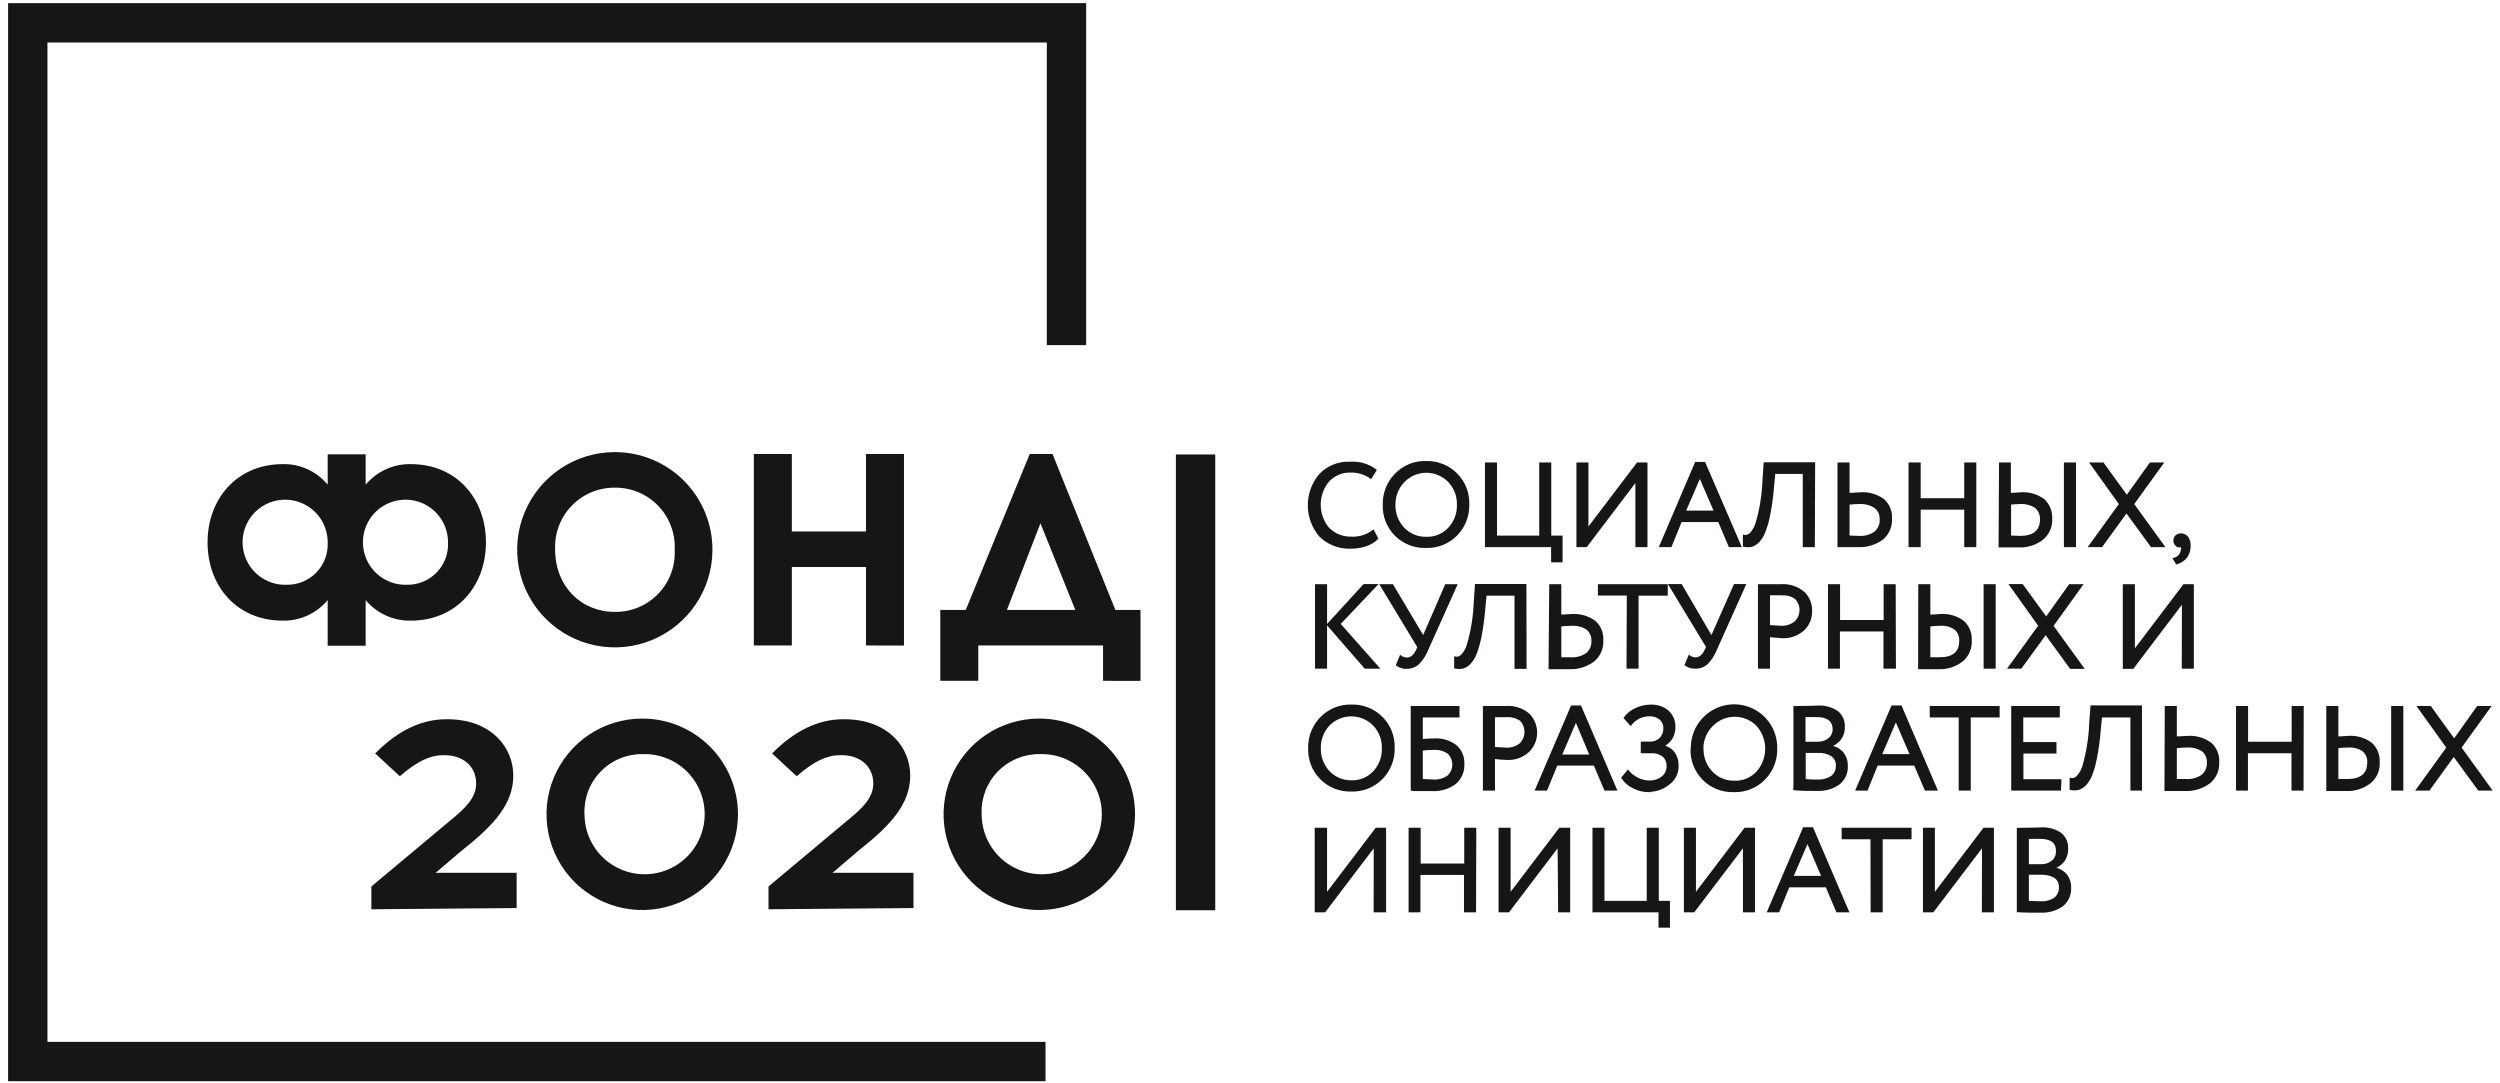 <svg width="270" height="117" viewBox="0 0 270 117" fill="none" xmlns="http://www.w3.org/2000/svg">
<path fill-rule="evenodd" clip-rule="evenodd" d="M112.368 56.517L116.134 65.872H108.749L112.368 56.517ZM123.175 73.536V65.872H120.459L113.672 49.033H111.211L104.301 65.872H101.552V73.528H105.655V69.712H119.129V73.528L123.175 73.536ZM97.63 69.72V49.033H93.527V57.395H85.518V49.033H81.415V69.712H85.518V61.235H93.527V69.712L97.63 69.72ZM66.399 52.668C67.271 52.657 68.137 52.825 68.942 53.161C69.748 53.497 70.475 53.995 71.081 54.623C71.687 55.251 72.158 55.996 72.465 56.813C72.771 57.63 72.908 58.501 72.865 59.373C72.91 60.245 72.775 61.118 72.47 61.936C72.164 62.754 71.693 63.501 71.087 64.131C70.481 64.76 69.752 65.258 68.946 65.594C68.139 65.93 67.272 66.097 66.399 66.085C62.796 66.085 59.957 63.361 59.957 59.373C59.915 58.503 60.05 57.634 60.355 56.819C60.661 56.004 61.129 55.259 61.733 54.632C62.336 54.004 63.061 53.506 63.863 53.168C64.665 52.831 65.528 52.661 66.399 52.668ZM66.399 48.828C64.313 48.828 62.275 49.447 60.541 50.605C58.807 51.764 57.455 53.411 56.657 55.337C55.859 57.264 55.65 59.384 56.057 61.43C56.464 63.475 57.468 65.354 58.943 66.829C60.417 68.303 62.296 69.308 64.342 69.714C66.387 70.121 68.507 69.912 70.434 69.114C72.361 68.316 74.007 66.965 75.166 65.231C76.325 63.497 76.943 61.458 76.943 59.373C76.945 57.987 76.674 56.615 76.145 55.335C75.616 54.054 74.839 52.891 73.86 51.912C72.88 50.932 71.717 50.156 70.436 49.626C69.156 49.097 67.784 48.826 66.399 48.828ZM43.923 63.155C43.008 63.182 42.107 62.934 41.334 62.444C40.56 61.955 39.951 61.246 39.584 60.408C39.216 59.57 39.107 58.641 39.271 57.741C39.434 56.84 39.863 56.01 40.502 55.354C41.14 54.699 41.96 54.249 42.856 54.063C43.752 53.877 44.683 53.962 45.53 54.308C46.377 54.654 47.102 55.246 47.611 56.006C48.12 56.767 48.39 57.662 48.387 58.577C48.415 59.176 48.32 59.774 48.107 60.335C47.895 60.896 47.569 61.407 47.15 61.836C46.731 62.265 46.229 62.604 45.674 62.831C45.119 63.058 44.523 63.169 43.923 63.155ZM30.925 63.155C30.011 63.182 29.109 62.934 28.336 62.444C27.563 61.955 26.953 61.246 26.586 60.408C26.218 59.57 26.109 58.641 26.273 57.741C26.436 56.84 26.865 56.01 27.504 55.354C28.142 54.699 28.962 54.249 29.858 54.063C30.754 53.877 31.685 53.962 32.532 54.308C33.379 54.654 34.104 55.246 34.613 56.006C35.122 56.767 35.392 57.662 35.389 58.577C35.418 59.174 35.325 59.771 35.114 60.33C34.903 60.89 34.579 61.4 34.163 61.829C33.747 62.259 33.247 62.598 32.694 62.826C32.141 63.054 31.548 63.166 30.95 63.155H30.925ZM44.366 50.125C43.439 50.108 42.52 50.298 41.677 50.683C40.833 51.068 40.087 51.637 39.492 52.348V49.066H35.389V52.348C34.801 51.635 34.06 51.065 33.22 50.68C32.38 50.294 31.463 50.105 30.54 50.125C25.616 50.125 22.416 53.85 22.416 58.577C22.416 63.303 25.575 67.029 30.54 67.029C31.462 67.046 32.377 66.856 33.216 66.472C34.056 66.089 34.798 65.522 35.389 64.813V69.737H39.492V64.813C40.087 65.523 40.834 66.091 41.677 66.475C42.521 66.858 43.44 67.047 44.366 67.029C49.29 67.029 52.482 63.303 52.482 58.577C52.482 53.85 49.322 50.125 44.366 50.125Z" fill="#151616"/>
<path fill-rule="evenodd" clip-rule="evenodd" d="M112.253 81.445C113.546 81.394 114.825 81.731 115.925 82.412C117.025 83.094 117.896 84.088 118.427 85.269C118.958 86.449 119.124 87.76 118.903 89.036C118.683 90.311 118.087 91.491 117.191 92.425C116.295 93.358 115.14 94.003 113.875 94.276C112.61 94.548 111.293 94.437 110.091 93.955C108.89 93.473 107.861 92.644 107.135 91.573C106.409 90.501 106.019 89.238 106.017 87.944C105.975 87.102 106.106 86.26 106.402 85.47C106.697 84.68 107.15 83.959 107.734 83.35C108.318 82.742 109.02 82.259 109.797 81.931C110.574 81.604 111.41 81.438 112.253 81.445ZM112.253 77.605C110.208 77.603 108.208 78.208 106.507 79.343C104.805 80.478 103.479 82.092 102.695 83.981C101.911 85.871 101.705 87.95 102.103 89.956C102.501 91.962 103.485 93.805 104.931 95.252C106.376 96.699 108.219 97.684 110.225 98.084C112.23 98.483 114.31 98.279 116.2 97.497C118.089 96.715 119.705 95.389 120.841 93.689C121.977 91.988 122.584 89.989 122.584 87.944C122.585 86.586 122.319 85.242 121.8 83.988C121.281 82.733 120.52 81.594 119.561 80.633C118.602 79.673 117.462 78.911 116.208 78.392C114.954 77.872 113.61 77.605 112.253 77.605ZM98.656 98.07V94.262H89.917L92.805 91.8C96.293 89.052 98.303 86.77 98.303 83.759C98.303 80.747 95.973 77.736 91.304 77.678H91.066C88.407 77.678 85.838 78.885 83.385 81.371L86.044 83.833C87.931 82.192 89.326 81.56 90.737 81.56H90.918C92.805 81.56 94.315 82.684 94.315 84.629C94.315 86.196 93.076 87.345 91.509 88.617L82.999 95.739V98.201L98.656 98.07ZM69.361 81.445C70.654 81.394 71.933 81.731 73.033 82.412C74.133 83.094 75.005 84.088 75.535 85.269C76.066 86.449 76.232 87.76 76.012 89.036C75.791 90.311 75.195 91.491 74.299 92.425C73.403 93.358 72.248 94.003 70.983 94.276C69.719 94.548 68.401 94.437 67.2 93.955C65.999 93.473 64.969 92.644 64.243 91.573C63.517 90.501 63.127 89.238 63.125 87.944C63.084 87.102 63.215 86.26 63.51 85.47C63.805 84.68 64.259 83.959 64.843 83.35C65.427 82.742 66.128 82.259 66.905 81.931C67.682 81.604 68.518 81.438 69.361 81.445ZM69.361 77.605C67.316 77.605 65.317 78.211 63.617 79.347C61.917 80.483 60.592 82.098 59.809 83.987C59.026 85.876 58.822 87.955 59.221 89.961C59.62 91.966 60.604 93.809 62.05 95.255C63.496 96.701 65.339 97.686 67.344 98.084C69.35 98.483 71.429 98.279 73.318 97.496C75.207 96.713 76.822 95.388 77.958 93.688C79.094 91.988 79.701 89.989 79.701 87.944C79.702 86.586 79.435 85.241 78.916 83.986C78.397 82.731 77.635 81.591 76.675 80.63C75.714 79.67 74.574 78.909 73.319 78.389C72.064 77.87 70.719 77.603 69.361 77.605ZM55.797 98.07V94.262H47.05L49.946 91.8C53.434 89.052 55.436 86.77 55.436 83.759C55.436 80.747 53.106 77.736 48.437 77.678H48.199C45.54 77.678 42.971 78.885 40.518 81.371L43.185 83.833C45.072 82.192 46.467 81.56 47.879 81.56H48.026C49.922 81.56 51.423 82.684 51.423 84.629C51.423 86.196 50.184 87.345 48.625 88.617L40.108 95.739V98.201L55.797 98.07Z" fill="#151616"/>
<path d="M115.181 37.274V2.465H3V114.646H112.916" stroke="#151616" stroke-width="4.25"/>
<path fill-rule="evenodd" clip-rule="evenodd" d="M148.3 57.337L148.735 58.158C148.391 58.491 147.975 58.74 147.52 58.888C146.992 59.067 146.437 59.156 145.879 59.151C145.276 59.173 144.675 59.075 144.111 58.861C143.547 58.646 143.032 58.321 142.597 57.903C141.802 56.988 141.36 55.818 141.351 54.605C141.342 53.393 141.766 52.217 142.548 51.289C142.966 50.844 143.476 50.496 144.043 50.269C144.61 50.043 145.22 49.943 145.83 49.977C146.804 49.909 147.77 50.191 148.554 50.773L148.054 51.593C147.414 51.135 146.641 50.902 145.854 50.928C145.409 50.916 144.966 50.998 144.554 51.169C144.143 51.34 143.772 51.597 143.467 51.921C142.859 52.644 142.527 53.558 142.527 54.502C142.527 55.446 142.859 56.36 143.467 57.083C143.798 57.412 144.193 57.669 144.628 57.838C145.063 58.008 145.528 58.086 145.994 58.067C146.824 58.103 147.641 57.844 148.3 57.337Z" fill="#151616"/>
<path d="M148.3 57.337L148.735 58.158C148.391 58.491 147.975 58.74 147.52 58.888C146.992 59.067 146.437 59.156 145.879 59.151C145.276 59.173 144.675 59.075 144.111 58.861C143.547 58.646 143.032 58.321 142.597 57.903C141.802 56.988 141.36 55.818 141.351 54.605C141.342 53.393 141.766 52.217 142.548 51.289C142.966 50.844 143.476 50.496 144.043 50.269C144.61 50.043 145.22 49.943 145.83 49.977C146.804 49.909 147.77 50.191 148.554 50.773L148.054 51.593C147.414 51.135 146.641 50.902 145.854 50.928C145.409 50.916 144.966 50.998 144.554 51.169C144.143 51.34 143.772 51.597 143.467 51.921C142.859 52.644 142.527 53.558 142.527 54.502C142.527 55.446 142.859 56.36 143.467 57.083C143.798 57.412 144.193 57.669 144.628 57.838C145.063 58.008 145.528 58.086 145.994 58.067C146.824 58.103 147.641 57.844 148.3 57.337Z" stroke="#151616" stroke-width="0.22"/>
<path fill-rule="evenodd" clip-rule="evenodd" d="M185.225 55.252L183.584 51.445L181.943 55.252H185.225ZM180.442 58.978H179.317L183.149 50.001H184.077L187.95 58.978H186.793L185.644 56.27H181.541L180.442 58.978ZM176.732 51.839L171.317 58.978H170.365V50.058H171.44V57.189L176.856 50.058H177.816V58.978H176.732V51.839ZM167.624 58.978H160.485V50.058H161.568V57.952H166.344V50.058H167.427V57.952H168.65V60.619H167.632L167.624 58.978ZM150.597 54.514C150.577 55.459 150.927 56.376 151.574 57.066C151.89 57.398 152.273 57.66 152.697 57.836C153.121 58.011 153.577 58.095 154.035 58.083C154.495 58.102 154.953 58.02 155.378 57.844C155.803 57.669 156.185 57.403 156.497 57.066C157.142 56.376 157.487 55.458 157.457 54.514C157.471 54.044 157.391 53.577 157.221 53.139C157.052 52.701 156.798 52.301 156.472 51.962C156.156 51.641 155.778 51.386 155.362 51.211C154.946 51.037 154.499 50.947 154.048 50.947C153.596 50.947 153.15 51.037 152.733 51.211C152.317 51.386 151.94 51.641 151.623 51.962C151.291 52.298 151.029 52.696 150.853 53.135C150.677 53.573 150.59 54.042 150.597 54.514ZM149.448 54.514C149.431 53.908 149.537 53.305 149.758 52.742C149.979 52.178 150.312 51.664 150.737 51.232C151.159 50.791 151.67 50.445 152.236 50.216C152.801 49.987 153.409 49.88 154.019 49.902C154.625 49.884 155.228 49.99 155.791 50.215C156.354 50.439 156.865 50.777 157.292 51.207C157.719 51.637 158.053 52.15 158.274 52.715C158.494 53.28 158.596 53.884 158.573 54.489C158.589 55.095 158.482 55.699 158.259 56.262C158.036 56.826 157.702 57.34 157.277 57.772C156.848 58.202 156.336 58.54 155.771 58.763C155.206 58.986 154.601 59.09 153.994 59.068C153.388 59.089 152.784 58.984 152.22 58.761C151.657 58.537 151.145 58.199 150.718 57.769C150.291 57.338 149.958 56.823 149.74 56.258C149.521 55.692 149.422 55.087 149.448 54.481V54.514Z" fill="#151616"/>
<path d="M185.225 55.252L183.584 51.445L181.943 55.252H185.225ZM180.442 58.978H179.317L183.149 50.001H184.077L187.95 58.978H186.793L185.644 56.27H181.541L180.442 58.978ZM176.732 51.839L171.317 58.978H170.365V50.058H171.44V57.189L176.856 50.058H177.816V58.978H176.732V51.839ZM167.624 58.978H160.485V50.058H161.568V57.952H166.344V50.058H167.427V57.952H168.65V60.619H167.632L167.624 58.978ZM150.597 54.514C150.577 55.459 150.927 56.376 151.574 57.066C151.89 57.398 152.273 57.66 152.697 57.836C153.121 58.011 153.577 58.095 154.035 58.083C154.495 58.102 154.953 58.02 155.378 57.844C155.803 57.669 156.185 57.403 156.497 57.066C157.142 56.376 157.487 55.458 157.457 54.514C157.471 54.044 157.391 53.577 157.221 53.139C157.052 52.701 156.798 52.301 156.472 51.962C156.156 51.641 155.778 51.386 155.362 51.211C154.946 51.037 154.499 50.947 154.048 50.947C153.596 50.947 153.15 51.037 152.733 51.211C152.317 51.386 151.94 51.641 151.623 51.962C151.291 52.298 151.029 52.696 150.853 53.135C150.677 53.573 150.59 54.042 150.597 54.514ZM149.448 54.514C149.431 53.908 149.537 53.305 149.758 52.742C149.979 52.178 150.312 51.664 150.737 51.232C151.159 50.791 151.67 50.445 152.236 50.216C152.801 49.987 153.409 49.88 154.019 49.902C154.625 49.884 155.228 49.99 155.791 50.215C156.354 50.439 156.865 50.777 157.292 51.207C157.719 51.637 158.053 52.15 158.274 52.715C158.494 53.28 158.596 53.884 158.573 54.489C158.589 55.095 158.482 55.699 158.259 56.262C158.036 56.826 157.702 57.34 157.277 57.772C156.848 58.202 156.336 58.54 155.771 58.763C155.206 58.986 154.601 59.09 153.994 59.068C153.388 59.089 152.784 58.984 152.22 58.761C151.657 58.537 151.145 58.199 150.718 57.769C150.291 57.338 149.958 56.823 149.74 56.258C149.521 55.692 149.422 55.087 149.448 54.481V54.514Z" stroke="#151616" stroke-width="0.22"/>
<path fill-rule="evenodd" clip-rule="evenodd" d="M232.244 50.059H233.524L230.365 54.441L233.647 58.978H232.367L229.659 55.27L226.968 58.978H225.688L228.97 54.441L225.836 50.059H227.116L229.7 53.62L232.244 50.059ZM216.005 50.059H217.064V53.341C217.663 53.341 218.056 53.276 218.245 53.276C219.125 53.213 219.998 53.466 220.707 53.989C220.986 54.246 221.205 54.562 221.347 54.914C221.489 55.266 221.551 55.645 221.527 56.024C221.549 56.433 221.476 56.842 221.314 57.217C221.152 57.593 220.905 57.926 220.592 58.191C219.848 58.768 218.923 59.059 217.983 59.011C217.556 59.011 217.162 59.011 216.867 59.011H215.956L216.005 50.059ZM218.196 54.326C217.826 54.331 217.456 54.355 217.088 54.4V57.945L218.155 57.986C219.673 57.986 220.428 57.346 220.428 56.082C220.438 55.834 220.391 55.587 220.292 55.359C220.192 55.132 220.042 54.93 219.853 54.769C219.363 54.447 218.782 54.292 218.196 54.326ZM224.096 58.978H223.013V50.059H224.096V58.978ZM213.33 58.978H212.247V54.933H207.323V58.978H206.232V50.059H207.323V53.916H212.247V50.059H213.33V58.978ZM198.559 50.059H199.643V53.341C200.242 53.341 200.652 53.276 200.898 53.276C201.793 53.212 202.681 53.465 203.409 53.989C203.69 54.245 203.91 54.561 204.052 54.913C204.194 55.266 204.255 55.645 204.23 56.024C204.251 56.434 204.176 56.843 204.013 57.218C203.849 57.594 203.6 57.927 203.286 58.191C202.525 58.748 201.594 59.027 200.652 58.978C200.217 58.978 199.831 58.978 199.52 58.978H198.559V50.059ZM200.816 54.326C200.424 54.33 200.032 54.354 199.643 54.4V57.945L200.783 57.986C201.399 58.025 202.009 57.855 202.515 57.501C202.717 57.327 202.877 57.108 202.981 56.862C203.085 56.616 203.13 56.349 203.114 56.082C203.126 55.831 203.079 55.581 202.974 55.352C202.87 55.124 202.712 54.924 202.515 54.769C202.013 54.45 201.426 54.295 200.832 54.326H200.816ZM195.893 58.978H194.809V51.076H191.626L191.47 52.758C191.389 53.709 191.258 54.654 191.076 55.59C190.959 56.223 190.783 56.843 190.551 57.444C190.403 57.832 190.183 58.188 189.902 58.494C189.696 58.704 189.443 58.862 189.164 58.954C188.892 59 188.615 59 188.343 58.954V57.871C188.499 57.899 188.659 57.879 188.803 57.813C188.977 57.725 189.126 57.596 189.238 57.436C189.455 57.147 189.619 56.822 189.722 56.476C190.159 54.958 190.407 53.393 190.46 51.815L190.583 50.034H195.925L195.893 58.978Z" fill="#151616"/>
<path d="M232.244 50.059H233.524L230.365 54.441L233.647 58.978H232.367L229.659 55.27L226.968 58.978H225.688L228.97 54.441L225.836 50.059H227.116L229.7 53.62L232.244 50.059ZM216.005 50.059H217.064V53.341C217.663 53.341 218.056 53.276 218.245 53.276C219.125 53.213 219.998 53.466 220.707 53.989C220.986 54.246 221.205 54.562 221.347 54.914C221.489 55.266 221.551 55.645 221.527 56.024C221.549 56.433 221.476 56.842 221.314 57.217C221.152 57.593 220.905 57.926 220.592 58.191C219.848 58.768 218.923 59.059 217.983 59.011C217.556 59.011 217.162 59.011 216.867 59.011H215.956L216.005 50.059ZM218.196 54.326C217.826 54.331 217.456 54.355 217.088 54.4V57.945L218.155 57.986C219.673 57.986 220.428 57.346 220.428 56.082C220.438 55.834 220.391 55.587 220.292 55.359C220.192 55.132 220.042 54.93 219.853 54.769C219.363 54.447 218.782 54.292 218.196 54.326ZM224.096 58.978H223.013V50.059H224.096V58.978ZM213.33 58.978H212.247V54.933H207.323V58.978H206.232V50.059H207.323V53.916H212.247V50.059H213.33V58.978ZM198.559 50.059H199.643V53.341C200.242 53.341 200.652 53.276 200.898 53.276C201.793 53.212 202.681 53.465 203.409 53.989C203.69 54.245 203.91 54.561 204.052 54.913C204.194 55.266 204.255 55.645 204.23 56.024C204.251 56.434 204.176 56.843 204.013 57.218C203.849 57.594 203.6 57.927 203.286 58.191C202.525 58.748 201.594 59.027 200.652 58.978C200.217 58.978 199.831 58.978 199.52 58.978H198.559V50.059ZM200.816 54.326C200.424 54.33 200.032 54.354 199.643 54.4V57.945L200.783 57.986C201.399 58.025 202.009 57.855 202.515 57.501C202.717 57.327 202.877 57.108 202.981 56.862C203.085 56.616 203.13 56.349 203.114 56.082C203.126 55.831 203.079 55.581 202.974 55.352C202.87 55.124 202.712 54.924 202.515 54.769C202.013 54.45 201.426 54.295 200.832 54.326H200.816ZM195.893 58.978H194.809V51.076H191.626L191.47 52.758C191.389 53.709 191.258 54.654 191.076 55.59C190.959 56.223 190.783 56.843 190.551 57.444C190.403 57.832 190.183 58.188 189.902 58.494C189.696 58.704 189.443 58.862 189.164 58.954C188.892 59 188.615 59 188.343 58.954V57.871C188.499 57.899 188.659 57.879 188.803 57.813C188.977 57.725 189.126 57.596 189.238 57.436C189.455 57.147 189.619 56.822 189.722 56.476C190.159 54.958 190.407 53.393 190.46 51.815L190.583 50.034H195.925L195.893 58.978Z" stroke="#151616" stroke-width="0.22"/>
<path fill-rule="evenodd" clip-rule="evenodd" d="M234.838 58.387C234.834 58.295 234.85 58.205 234.884 58.12C234.918 58.035 234.969 57.958 235.035 57.894C235.183 57.769 235.374 57.704 235.568 57.714C235.697 57.713 235.824 57.742 235.94 57.799C236.055 57.856 236.155 57.939 236.233 58.042C236.407 58.313 236.493 58.631 236.479 58.953C236.486 59.38 236.36 59.799 236.118 60.151C235.855 60.485 235.493 60.727 235.084 60.84L234.797 60.356C234.996 60.308 235.177 60.206 235.322 60.061C235.467 59.916 235.569 59.734 235.617 59.536C235.687 59.328 235.687 59.103 235.617 58.895C235.584 58.937 235.541 58.969 235.493 58.989C235.444 59.009 235.391 59.016 235.338 59.01C235.273 59.008 235.21 58.99 235.153 58.959C235.096 58.928 235.047 58.883 235.01 58.83C234.951 58.773 234.905 58.704 234.875 58.627C234.845 58.551 234.833 58.469 234.838 58.387Z" fill="#151616"/>
<path d="M234.838 58.387C234.834 58.295 234.85 58.205 234.884 58.12C234.918 58.035 234.969 57.958 235.035 57.894C235.183 57.769 235.374 57.704 235.568 57.714C235.697 57.713 235.824 57.742 235.94 57.799C236.055 57.856 236.155 57.939 236.233 58.042C236.407 58.313 236.493 58.631 236.479 58.953C236.486 59.38 236.36 59.799 236.118 60.151C235.855 60.485 235.493 60.727 235.084 60.84L234.797 60.356C234.996 60.308 235.177 60.206 235.322 60.061C235.467 59.916 235.569 59.734 235.617 59.536C235.687 59.328 235.687 59.103 235.617 58.895C235.584 58.937 235.541 58.969 235.493 58.989C235.444 59.009 235.391 59.016 235.338 59.01C235.273 59.008 235.21 58.99 235.153 58.959C235.096 58.928 235.047 58.883 235.01 58.83C234.951 58.773 234.905 58.704 234.875 58.627C234.845 58.551 234.833 58.469 234.838 58.387Z" stroke="#151616" stroke-width="0.22"/>
<path fill-rule="evenodd" clip-rule="evenodd" d="M143.214 72.107H142.131V63.204H143.214V72.107ZM147.317 63.188H148.63L144.65 67.381L148.835 72.107H147.44L143.403 67.463L147.317 63.188Z" fill="#151616"/>
<path d="M143.214 72.107H142.131V63.204H143.214V72.107ZM147.317 63.188H148.63L144.65 67.381L148.835 72.107H147.44L143.403 67.463L147.317 63.188Z" stroke="#151616" stroke-width="0.22"/>
<path fill-rule="evenodd" clip-rule="evenodd" d="M156.161 63.204H157.261L154.176 70.089C153.952 70.665 153.617 71.192 153.191 71.64C152.859 71.954 152.417 72.128 151.96 72.124C151.573 72.151 151.19 72.04 150.877 71.812L151.254 70.893C151.455 71.038 151.696 71.118 151.944 71.123C152.378 71.123 152.764 70.819 153.043 70.22L153.191 69.884L149.154 63.204H150.376L153.716 68.825L156.161 63.204Z" fill="#151616"/>
<path d="M156.161 63.204H157.261L154.176 70.089C153.952 70.665 153.617 71.192 153.191 71.64C152.859 71.954 152.417 72.128 151.96 72.124C151.573 72.151 151.19 72.04 150.877 71.812L151.254 70.893C151.455 71.038 151.696 71.118 151.944 71.123C152.378 71.123 152.764 70.819 153.043 70.22L153.191 69.884L149.154 63.204H150.376L153.716 68.825L156.161 63.204Z" stroke="#151616" stroke-width="0.22"/>
<path fill-rule="evenodd" clip-rule="evenodd" d="M167.427 63.204H168.51V66.487C169.109 66.487 169.519 66.421 169.765 66.421C170.644 66.37 171.513 66.622 172.227 67.135C172.51 67.391 172.731 67.708 172.873 68.062C173.016 68.416 173.075 68.798 173.048 69.178C173.07 69.587 172.997 69.995 172.834 70.371C172.672 70.747 172.425 71.08 172.112 71.344C171.347 71.921 170.403 72.212 169.445 72.165C169.011 72.165 168.625 72.165 168.313 72.165C168.001 72.165 167.673 72.165 167.353 72.165L167.427 63.204ZM169.683 67.48C169.291 67.483 168.9 67.508 168.51 67.553V71.098H169.651C170.266 71.137 170.876 70.966 171.382 70.614C171.586 70.442 171.746 70.225 171.85 69.98C171.954 69.735 171.999 69.469 171.981 69.203C171.994 68.952 171.947 68.701 171.843 68.473C171.738 68.244 171.58 68.044 171.382 67.89C170.873 67.577 170.279 67.433 169.683 67.48ZM164.76 72.124H163.677V64.222H160.444L160.288 65.912C160.208 66.86 160.077 67.802 159.894 68.735C159.774 69.37 159.598 69.993 159.369 70.598C159.219 70.982 158.999 71.335 158.72 71.64C158.52 71.857 158.265 72.015 157.982 72.099C157.711 72.153 157.432 72.153 157.161 72.099V71.016C157.316 71.047 157.476 71.03 157.621 70.967C157.792 70.878 157.938 70.748 158.048 70.59C158.267 70.302 158.432 69.977 158.532 69.629C158.976 68.111 159.227 66.542 159.278 64.96L159.402 63.18H164.744L164.76 72.124Z" fill="#151616"/>
<path d="M167.427 63.204H168.51V66.487C169.109 66.487 169.519 66.421 169.765 66.421C170.644 66.37 171.513 66.622 172.227 67.135C172.51 67.391 172.731 67.708 172.873 68.062C173.016 68.416 173.075 68.798 173.048 69.178C173.07 69.587 172.997 69.995 172.834 70.371C172.672 70.747 172.425 71.08 172.112 71.344C171.347 71.921 170.403 72.212 169.445 72.165C169.011 72.165 168.625 72.165 168.313 72.165C168.001 72.165 167.673 72.165 167.353 72.165L167.427 63.204ZM169.683 67.48C169.291 67.483 168.9 67.508 168.51 67.553V71.098H169.651C170.266 71.137 170.876 70.966 171.382 70.614C171.586 70.442 171.746 70.225 171.85 69.98C171.954 69.735 171.999 69.469 171.981 69.203C171.994 68.952 171.947 68.701 171.843 68.473C171.738 68.244 171.58 68.044 171.382 67.89C170.873 67.577 170.279 67.433 169.683 67.48ZM164.76 72.124H163.677V64.222H160.444L160.288 65.912C160.208 66.86 160.077 67.802 159.894 68.735C159.774 69.37 159.598 69.993 159.369 70.598C159.219 70.982 158.999 71.335 158.72 71.64C158.52 71.857 158.265 72.015 157.982 72.099C157.711 72.153 157.432 72.153 157.161 72.099V71.016C157.316 71.047 157.476 71.03 157.621 70.967C157.792 70.878 157.938 70.748 158.048 70.59C158.267 70.302 158.432 69.977 158.532 69.629C158.976 68.111 159.227 66.542 159.278 64.96L159.402 63.18H164.744L164.76 72.124Z" stroke="#151616" stroke-width="0.22"/>
<path fill-rule="evenodd" clip-rule="evenodd" d="M235.758 64.985L230.342 72.124H229.373V63.204H230.457V70.343L235.872 63.204H236.824V72.107H235.741L235.758 64.985ZM223.523 63.204H224.811L221.652 67.594L224.934 72.124H223.629L220.93 68.415L218.246 72.107H216.975L220.257 67.578L217.122 63.188H218.394L220.987 66.757L223.523 63.204ZM207.283 63.204H208.367V66.486C208.966 66.486 209.36 66.421 209.556 66.421C210.436 66.36 211.308 66.613 212.018 67.135C212.3 67.391 212.521 67.708 212.663 68.062C212.805 68.416 212.865 68.797 212.839 69.178C212.862 69.586 212.791 69.994 212.63 70.37C212.469 70.746 212.223 71.079 211.912 71.344C211.166 71.922 210.237 72.214 209.294 72.165C208.875 72.165 208.473 72.165 208.186 72.165C207.899 72.165 207.571 72.165 207.267 72.165L207.283 63.204ZM209.474 67.479C209.104 67.484 208.734 67.509 208.367 67.553V71.098H209.442C210.96 71.098 211.706 70.466 211.706 69.202C211.722 68.954 211.678 68.705 211.578 68.476C211.478 68.248 211.325 68.047 211.132 67.889C210.64 67.573 210.057 67.429 209.474 67.479ZM215.424 72.107H214.34V63.204H215.424V72.107ZM204.649 72.107H203.525V68.086H198.602V72.107H197.535V63.204H198.618V67.069H203.542V63.204H204.625L204.649 72.107ZM192.398 64.18H191.052V67.627C191.586 67.627 192.021 67.692 192.349 67.692C192.906 67.72 193.454 67.545 193.892 67.2C194.067 67.034 194.207 66.835 194.304 66.614C194.401 66.393 194.454 66.155 194.458 65.914C194.463 65.673 194.42 65.433 194.331 65.209C194.242 64.984 194.109 64.78 193.941 64.607C193.48 64.283 192.917 64.137 192.357 64.197L192.398 64.18ZM191.052 68.685V72.107H189.969V63.204H191.102C191.496 63.204 191.922 63.204 192.3 63.204C192.753 63.167 193.209 63.22 193.642 63.361C194.074 63.502 194.474 63.727 194.819 64.025C195.078 64.283 195.281 64.592 195.415 64.932C195.549 65.272 195.612 65.637 195.598 66.002C195.606 66.373 195.537 66.742 195.396 67.085C195.255 67.428 195.044 67.738 194.778 67.996C194.457 68.284 194.082 68.505 193.675 68.646C193.268 68.787 192.836 68.845 192.406 68.817C191.799 68.751 191.348 68.735 191.011 68.702L191.052 68.685ZM187.343 63.188H188.435L185.349 70.072C185.128 70.648 184.796 71.175 184.373 71.623C184.038 71.939 183.594 72.113 183.134 72.107C182.748 72.131 182.365 72.021 182.051 71.795L182.436 70.876C182.637 71.022 182.878 71.103 183.126 71.106C183.552 71.106 183.946 70.802 184.217 70.203L184.373 69.867L180.327 63.188H181.558L184.849 68.825L187.343 63.188ZM175.806 64.205H172.68V63.204H180.007V64.221H176.856V72.107H175.773L175.806 64.205Z" fill="#151616"/>
<path d="M235.758 64.985L230.342 72.124H229.373V63.204H230.457V70.343L235.872 63.204H236.824V72.107H235.741L235.758 64.985ZM223.523 63.204H224.811L221.652 67.594L224.934 72.124H223.629L220.93 68.415L218.246 72.107H216.975L220.257 67.578L217.122 63.188H218.394L220.987 66.757L223.523 63.204ZM207.283 63.204H208.367V66.486C208.966 66.486 209.36 66.421 209.556 66.421C210.436 66.36 211.308 66.613 212.018 67.135C212.3 67.391 212.521 67.708 212.663 68.062C212.805 68.416 212.865 68.797 212.839 69.178C212.862 69.586 212.791 69.994 212.63 70.37C212.469 70.746 212.223 71.079 211.912 71.344C211.166 71.922 210.237 72.214 209.294 72.165C208.875 72.165 208.473 72.165 208.186 72.165C207.899 72.165 207.571 72.165 207.267 72.165L207.283 63.204ZM209.474 67.479C209.104 67.484 208.734 67.509 208.367 67.553V71.098H209.442C210.96 71.098 211.706 70.466 211.706 69.202C211.722 68.954 211.678 68.705 211.578 68.476C211.478 68.248 211.325 68.047 211.132 67.889C210.64 67.573 210.057 67.429 209.474 67.479ZM215.424 72.107H214.34V63.204H215.424V72.107ZM204.649 72.107H203.525V68.086H198.602V72.107H197.535V63.204H198.618V67.069H203.542V63.204H204.625L204.649 72.107ZM192.398 64.18H191.052V67.627C191.586 67.627 192.021 67.692 192.349 67.692C192.906 67.72 193.454 67.545 193.892 67.2C194.067 67.034 194.207 66.835 194.304 66.614C194.401 66.393 194.454 66.155 194.458 65.914C194.463 65.673 194.42 65.433 194.331 65.209C194.242 64.984 194.109 64.78 193.941 64.607C193.48 64.283 192.917 64.137 192.357 64.197L192.398 64.18ZM191.052 68.685V72.107H189.969V63.204H191.102C191.496 63.204 191.922 63.204 192.3 63.204C192.753 63.167 193.209 63.22 193.642 63.361C194.074 63.502 194.474 63.727 194.819 64.025C195.078 64.283 195.281 64.592 195.415 64.932C195.549 65.272 195.612 65.637 195.598 66.002C195.606 66.373 195.537 66.742 195.396 67.085C195.255 67.428 195.044 67.738 194.778 67.996C194.457 68.284 194.082 68.505 193.675 68.646C193.268 68.787 192.836 68.845 192.406 68.817C191.799 68.751 191.348 68.735 191.011 68.702L191.052 68.685ZM187.343 63.188H188.435L185.349 70.072C185.128 70.648 184.796 71.175 184.373 71.623C184.038 71.939 183.594 72.113 183.134 72.107C182.748 72.131 182.365 72.021 182.051 71.795L182.436 70.876C182.637 71.022 182.878 71.103 183.126 71.106C183.552 71.106 183.946 70.802 184.217 70.203L184.373 69.867L180.327 63.188H181.558L184.849 68.825L187.343 63.188ZM175.806 64.205H172.68V63.204H180.007V64.221H176.856V72.107H175.773L175.806 64.205Z" stroke="#151616" stroke-width="0.22"/>
<path fill-rule="evenodd" clip-rule="evenodd" d="M162.701 77.35H161.347V80.789C161.88 80.789 162.324 80.854 162.652 80.854C163.208 80.885 163.756 80.713 164.195 80.37C164.542 80.03 164.743 79.566 164.752 79.08C164.761 78.593 164.579 78.122 164.244 77.769C163.795 77.453 163.248 77.304 162.701 77.35ZM161.347 81.847V85.277H160.264V76.358C160.625 76.358 161.002 76.358 161.396 76.358C161.79 76.358 162.217 76.358 162.603 76.358C163.056 76.319 163.513 76.371 163.945 76.512C164.378 76.653 164.778 76.879 165.122 77.178C165.634 77.715 165.914 78.431 165.902 79.173C165.889 79.915 165.586 80.622 165.056 81.141C164.738 81.43 164.364 81.652 163.958 81.793C163.552 81.934 163.122 81.991 162.693 81.962C162.242 81.948 161.793 81.91 161.347 81.847ZM154.848 80.879C154.415 80.88 153.982 80.907 153.552 80.961V84.243C154.019 84.243 154.43 84.293 154.774 84.293C155.359 84.34 155.941 84.177 156.415 83.833C156.586 83.67 156.722 83.474 156.815 83.256C156.908 83.039 156.956 82.805 156.956 82.569C156.956 82.333 156.908 82.099 156.815 81.882C156.722 81.665 156.586 81.469 156.415 81.306C155.955 80.994 155.403 80.844 154.848 80.879ZM152.468 85.277V76.358H157.515V77.375H153.552V79.935C154.004 79.886 154.459 79.861 154.914 79.861C155.741 79.811 156.559 80.058 157.22 80.559C157.494 80.797 157.71 81.094 157.852 81.429C157.994 81.763 158.058 82.125 158.04 82.487C158.065 82.882 157.998 83.277 157.844 83.642C157.69 84.006 157.454 84.33 157.154 84.588C156.422 85.125 155.524 85.386 154.618 85.326H153.404H152.665C152.602 85.303 152.536 85.287 152.468 85.277ZM142.539 80.813C142.517 81.759 142.868 82.676 143.516 83.365C143.828 83.692 144.204 83.951 144.62 84.127C145.037 84.302 145.485 84.389 145.937 84.383C146.396 84.399 146.853 84.317 147.278 84.141C147.703 83.966 148.085 83.701 148.398 83.365C149.039 82.673 149.381 81.756 149.35 80.813C149.365 80.345 149.285 79.879 149.116 79.442C148.946 79.005 148.691 78.606 148.366 78.269C148.048 77.949 147.67 77.695 147.254 77.521C146.838 77.348 146.392 77.258 145.941 77.258C145.49 77.258 145.043 77.348 144.627 77.521C144.211 77.695 143.833 77.949 143.516 78.269C143.194 78.608 142.942 79.007 142.774 79.444C142.607 79.88 142.527 80.346 142.539 80.813ZM141.391 80.813C141.374 80.208 141.479 79.605 141.7 79.041C141.922 78.477 142.255 77.963 142.679 77.531C143.103 77.092 143.614 76.747 144.179 76.519C144.745 76.29 145.352 76.182 145.961 76.202C146.567 76.183 147.17 76.29 147.733 76.514C148.296 76.738 148.807 77.076 149.234 77.506C149.661 77.936 149.995 78.45 150.216 79.014C150.436 79.579 150.538 80.183 150.515 80.789C150.531 81.395 150.424 81.998 150.201 82.562C149.979 83.126 149.644 83.639 149.219 84.071C148.791 84.503 148.279 84.841 147.714 85.066C147.149 85.29 146.544 85.396 145.937 85.376C145.33 85.395 144.726 85.29 144.162 85.065C143.598 84.841 143.087 84.502 142.66 84.07C142.234 83.639 141.9 83.124 141.682 82.558C141.464 81.992 141.364 81.387 141.391 80.78V80.813Z" fill="#151616"/>
<path d="M162.701 77.35H161.347V80.789C161.88 80.789 162.324 80.854 162.652 80.854C163.208 80.885 163.756 80.713 164.195 80.37C164.542 80.03 164.743 79.566 164.752 79.08C164.761 78.593 164.579 78.122 164.244 77.769C163.795 77.453 163.248 77.304 162.701 77.35ZM161.347 81.847V85.277H160.264V76.358C160.625 76.358 161.002 76.358 161.396 76.358C161.79 76.358 162.217 76.358 162.603 76.358C163.056 76.319 163.513 76.371 163.945 76.512C164.378 76.653 164.778 76.879 165.122 77.178C165.634 77.715 165.914 78.431 165.902 79.173C165.889 79.915 165.586 80.622 165.056 81.141C164.738 81.43 164.364 81.652 163.958 81.793C163.552 81.934 163.122 81.991 162.693 81.962C162.242 81.948 161.793 81.91 161.347 81.847ZM154.848 80.879C154.415 80.88 153.982 80.907 153.552 80.961V84.243C154.019 84.243 154.43 84.293 154.774 84.293C155.359 84.34 155.941 84.177 156.415 83.833C156.586 83.67 156.722 83.474 156.815 83.256C156.908 83.039 156.956 82.805 156.956 82.569C156.956 82.333 156.908 82.099 156.815 81.882C156.722 81.665 156.586 81.469 156.415 81.306C155.955 80.994 155.403 80.844 154.848 80.879ZM152.468 85.277V76.358H157.515V77.375H153.552V79.935C154.004 79.886 154.459 79.861 154.914 79.861C155.741 79.811 156.559 80.058 157.22 80.559C157.494 80.797 157.71 81.094 157.852 81.429C157.994 81.763 158.058 82.125 158.04 82.487C158.065 82.882 157.998 83.277 157.844 83.642C157.69 84.006 157.454 84.33 157.154 84.588C156.422 85.125 155.524 85.386 154.618 85.326H153.404H152.665C152.602 85.303 152.536 85.287 152.468 85.277ZM142.539 80.813C142.517 81.759 142.868 82.676 143.516 83.365C143.828 83.692 144.204 83.951 144.62 84.127C145.037 84.302 145.485 84.389 145.937 84.383C146.396 84.399 146.853 84.317 147.278 84.141C147.703 83.966 148.085 83.701 148.398 83.365C149.039 82.673 149.381 81.756 149.35 80.813C149.365 80.345 149.285 79.879 149.116 79.442C148.946 79.005 148.691 78.606 148.366 78.269C148.048 77.949 147.67 77.695 147.254 77.521C146.838 77.348 146.392 77.258 145.941 77.258C145.49 77.258 145.043 77.348 144.627 77.521C144.211 77.695 143.833 77.949 143.516 78.269C143.194 78.608 142.942 79.007 142.774 79.444C142.607 79.88 142.527 80.346 142.539 80.813ZM141.391 80.813C141.374 80.208 141.479 79.605 141.7 79.041C141.922 78.477 142.255 77.963 142.679 77.531C143.103 77.092 143.614 76.747 144.179 76.519C144.745 76.29 145.352 76.182 145.961 76.202C146.567 76.183 147.17 76.29 147.733 76.514C148.296 76.738 148.807 77.076 149.234 77.506C149.661 77.936 149.995 78.45 150.216 79.014C150.436 79.579 150.538 80.183 150.515 80.789C150.531 81.395 150.424 81.998 150.201 82.562C149.979 83.126 149.644 83.639 149.219 84.071C148.791 84.503 148.279 84.841 147.714 85.066C147.149 85.29 146.544 85.396 145.937 85.376C145.33 85.395 144.726 85.29 144.162 85.065C143.598 84.841 143.087 84.502 142.66 84.07C142.234 83.639 141.9 83.124 141.682 82.558C141.464 81.992 141.364 81.387 141.391 80.78V80.813Z" stroke="#151616" stroke-width="0.22"/>
<path fill-rule="evenodd" clip-rule="evenodd" d="M206.395 81.56L204.754 77.744L203.113 81.56H206.395ZM201.62 85.277H200.52L204.36 76.3H205.288L209.128 85.277H207.963L206.814 82.577H202.711L201.62 85.277ZM196.228 77.334H194.883V80.214H196.31C196.759 80.231 197.199 80.086 197.549 79.804C197.709 79.673 197.835 79.507 197.919 79.319C198.003 79.131 198.042 78.926 198.034 78.721C198.017 77.851 197.418 77.334 196.212 77.334H196.228ZM196.327 81.207H194.907V84.243C195.365 84.288 195.826 84.307 196.286 84.301C196.838 84.331 197.385 84.181 197.845 83.874C198.025 83.731 198.167 83.547 198.26 83.337C198.353 83.126 198.394 82.897 198.378 82.668C198.388 82.458 198.345 82.249 198.253 82.06C198.161 81.87 198.024 81.707 197.853 81.585C197.391 81.301 196.851 81.169 196.31 81.207H196.327ZM193.799 85.31V76.366C194.989 76.366 195.802 76.316 196.261 76.316C197.03 76.256 197.797 76.459 198.436 76.891C198.671 77.092 198.856 77.345 198.977 77.629C199.098 77.914 199.152 78.223 199.133 78.532C199.148 78.998 199.004 79.456 198.723 79.829C198.43 80.185 198.044 80.452 197.607 80.6C198.128 80.663 198.61 80.907 198.969 81.289C199.303 81.691 199.475 82.203 199.453 82.725C199.475 83.092 199.407 83.458 199.255 83.793C199.104 84.127 198.873 84.42 198.583 84.645C197.889 85.125 197.054 85.359 196.212 85.31C195.203 85.318 194.415 85.302 193.783 85.236L193.799 85.31ZM183.87 80.854C183.851 81.801 184.205 82.718 184.855 83.406C185.172 83.738 185.554 84.001 185.978 84.176C186.402 84.351 186.858 84.436 187.317 84.424C187.776 84.442 188.234 84.36 188.659 84.185C189.084 84.009 189.466 83.743 189.779 83.406C190.405 82.705 190.751 81.798 190.751 80.858C190.751 79.918 190.405 79.011 189.779 78.31C189.461 77.99 189.084 77.736 188.667 77.562C188.251 77.389 187.805 77.299 187.354 77.299C186.903 77.299 186.456 77.389 186.04 77.562C185.624 77.736 185.246 77.99 184.929 78.31C184.593 78.635 184.324 79.024 184.14 79.454C183.955 79.883 183.858 80.346 183.854 80.813L183.87 80.854ZM182.722 80.854C182.705 80.249 182.81 79.646 183.031 79.082C183.253 78.518 183.585 78.004 184.01 77.572C184.646 76.911 185.468 76.457 186.366 76.272C187.265 76.086 188.199 76.177 189.045 76.532C189.891 76.887 190.61 77.49 191.107 78.262C191.604 79.033 191.856 79.937 191.83 80.854C191.846 81.461 191.738 82.065 191.514 82.629C191.29 83.193 190.953 83.706 190.525 84.136C190.099 84.57 189.587 84.91 189.021 85.134C188.456 85.359 187.851 85.463 187.243 85.441C186.636 85.462 186.031 85.357 185.466 85.133C184.901 84.909 184.389 84.571 183.961 84.139C183.534 83.708 183.2 83.192 182.981 82.626C182.762 82.059 182.662 81.453 182.689 80.846L182.722 80.854ZM178.151 85.45C177.553 85.457 176.961 85.319 176.428 85.047C175.936 84.817 175.516 84.456 175.213 84.005L175.812 83.275C176.102 83.621 176.463 83.901 176.871 84.096C177.242 84.286 177.652 84.39 178.069 84.399C178.601 84.429 179.125 84.266 179.546 83.94C179.729 83.79 179.875 83.599 179.971 83.382C180.066 83.165 180.109 82.929 180.096 82.692C180.104 82.493 180.067 82.294 179.988 82.11C179.908 81.927 179.788 81.764 179.636 81.634C179.268 81.351 178.811 81.211 178.348 81.24H177.314V80.206H178.274C178.661 80.209 179.032 80.058 179.308 79.787C179.45 79.645 179.562 79.476 179.638 79.29C179.714 79.104 179.753 78.905 179.751 78.704C179.761 78.504 179.726 78.303 179.649 78.118C179.573 77.932 179.456 77.765 179.308 77.629C178.976 77.365 178.559 77.23 178.135 77.252C177.743 77.251 177.357 77.34 177.005 77.512C176.654 77.684 176.347 77.935 176.108 78.245L175.468 77.531C175.78 77.115 176.192 76.785 176.666 76.571C177.161 76.336 177.701 76.213 178.249 76.21C178.934 76.174 179.608 76.397 180.137 76.833C180.373 77.056 180.558 77.328 180.679 77.63C180.799 77.932 180.852 78.257 180.834 78.581C180.832 78.995 180.719 79.4 180.506 79.755C180.27 80.113 179.937 80.398 179.546 80.575C180.024 80.657 180.456 80.911 180.76 81.289C181.046 81.694 181.193 82.181 181.179 82.676C181.193 83.044 181.119 83.41 180.963 83.744C180.808 84.078 180.575 84.37 180.284 84.596C179.684 85.109 178.924 85.396 178.135 85.408L178.151 85.45ZM171.8 81.601L170.2 77.785L168.558 81.601H171.8ZM167.008 85.277H165.908L169.748 76.3H170.676L174.516 85.277H173.359L172.21 82.577H168.107L167.008 85.277Z" fill="#151616"/>
<path d="M206.395 81.56L204.754 77.744L203.113 81.56H206.395ZM201.62 85.277H200.52L204.36 76.3H205.288L209.128 85.277H207.963L206.814 82.577H202.711L201.62 85.277ZM196.228 77.334H194.883V80.214H196.31C196.759 80.231 197.199 80.086 197.549 79.804C197.709 79.673 197.835 79.507 197.919 79.319C198.003 79.131 198.042 78.926 198.034 78.721C198.017 77.851 197.418 77.334 196.212 77.334H196.228ZM196.327 81.207H194.907V84.243C195.365 84.288 195.826 84.307 196.286 84.301C196.838 84.331 197.385 84.181 197.845 83.874C198.025 83.731 198.167 83.547 198.26 83.337C198.353 83.126 198.394 82.897 198.378 82.668C198.388 82.458 198.345 82.249 198.253 82.06C198.161 81.87 198.024 81.707 197.853 81.585C197.391 81.301 196.851 81.169 196.31 81.207H196.327ZM193.799 85.31V76.366C194.989 76.366 195.802 76.316 196.261 76.316C197.03 76.256 197.797 76.459 198.436 76.891C198.671 77.092 198.856 77.345 198.977 77.629C199.098 77.914 199.152 78.223 199.133 78.532C199.148 78.998 199.004 79.456 198.723 79.829C198.43 80.185 198.044 80.452 197.607 80.6C198.128 80.663 198.61 80.907 198.969 81.289C199.303 81.691 199.475 82.203 199.453 82.725C199.475 83.092 199.407 83.458 199.255 83.793C199.104 84.127 198.873 84.42 198.583 84.645C197.889 85.125 197.054 85.359 196.212 85.31C195.203 85.318 194.415 85.302 193.783 85.236L193.799 85.31ZM183.87 80.854C183.851 81.801 184.205 82.718 184.855 83.406C185.172 83.738 185.554 84.001 185.978 84.176C186.402 84.351 186.858 84.436 187.317 84.424C187.776 84.442 188.234 84.36 188.659 84.185C189.084 84.009 189.466 83.743 189.779 83.406C190.405 82.705 190.751 81.798 190.751 80.858C190.751 79.918 190.405 79.011 189.779 78.31C189.461 77.99 189.084 77.736 188.667 77.562C188.251 77.389 187.805 77.299 187.354 77.299C186.903 77.299 186.456 77.389 186.04 77.562C185.624 77.736 185.246 77.99 184.929 78.31C184.593 78.635 184.324 79.024 184.14 79.454C183.955 79.883 183.858 80.346 183.854 80.813L183.87 80.854ZM182.722 80.854C182.705 80.249 182.81 79.646 183.031 79.082C183.253 78.518 183.585 78.004 184.01 77.572C184.646 76.911 185.468 76.457 186.366 76.272C187.265 76.086 188.199 76.177 189.045 76.532C189.891 76.887 190.61 77.49 191.107 78.262C191.604 79.033 191.856 79.937 191.83 80.854C191.846 81.461 191.738 82.065 191.514 82.629C191.29 83.193 190.953 83.706 190.525 84.136C190.099 84.57 189.587 84.91 189.021 85.134C188.456 85.359 187.851 85.463 187.243 85.441C186.636 85.462 186.031 85.357 185.466 85.133C184.901 84.909 184.389 84.571 183.961 84.139C183.534 83.708 183.2 83.192 182.981 82.626C182.762 82.059 182.662 81.453 182.689 80.846L182.722 80.854ZM178.151 85.45C177.553 85.457 176.961 85.319 176.428 85.047C175.936 84.817 175.516 84.456 175.213 84.005L175.812 83.275C176.102 83.621 176.463 83.901 176.871 84.096C177.242 84.286 177.652 84.39 178.069 84.399C178.601 84.429 179.125 84.266 179.546 83.94C179.729 83.79 179.875 83.599 179.971 83.382C180.066 83.165 180.109 82.929 180.096 82.692C180.104 82.493 180.067 82.294 179.988 82.11C179.908 81.927 179.788 81.764 179.636 81.634C179.268 81.351 178.811 81.211 178.348 81.24H177.314V80.206H178.274C178.661 80.209 179.032 80.058 179.308 79.787C179.45 79.645 179.562 79.476 179.638 79.29C179.714 79.104 179.753 78.905 179.751 78.704C179.761 78.504 179.726 78.303 179.649 78.118C179.573 77.932 179.456 77.765 179.308 77.629C178.976 77.365 178.559 77.23 178.135 77.252C177.743 77.251 177.357 77.34 177.005 77.512C176.654 77.684 176.347 77.935 176.108 78.245L175.468 77.531C175.78 77.115 176.192 76.785 176.666 76.571C177.161 76.336 177.701 76.213 178.249 76.21C178.934 76.174 179.608 76.397 180.137 76.833C180.373 77.056 180.558 77.328 180.679 77.63C180.799 77.932 180.852 78.257 180.834 78.581C180.832 78.995 180.719 79.4 180.506 79.755C180.27 80.113 179.937 80.398 179.546 80.575C180.024 80.657 180.456 80.911 180.76 81.289C181.046 81.694 181.193 82.181 181.179 82.676C181.193 83.044 181.119 83.41 180.963 83.744C180.808 84.078 180.575 84.37 180.284 84.596C179.684 85.109 178.924 85.396 178.135 85.408L178.151 85.45ZM171.8 81.601L170.2 77.785L168.558 81.601H171.8ZM167.008 85.277H165.908L169.748 76.3H170.676L174.516 85.277H173.359L172.21 82.577H168.107L167.008 85.277Z" stroke="#151616" stroke-width="0.22"/>
<path fill-rule="evenodd" clip-rule="evenodd" d="M267.589 76.359H268.877L265.718 80.74L269 85.278H267.712L265.004 81.569L262.321 85.278H261.049L264.331 80.74L261.188 76.359H262.468L265.053 79.928L267.589 76.359ZM251.349 76.359H252.433V79.641C253.032 79.641 253.425 79.584 253.614 79.584C254.494 79.521 255.367 79.774 256.076 80.297C256.357 80.553 256.577 80.868 256.719 81.221C256.862 81.573 256.922 81.953 256.897 82.332C256.922 82.742 256.85 83.151 256.688 83.527C256.525 83.904 256.276 84.237 255.961 84.499C255.218 85.077 254.292 85.368 253.352 85.319H252.268C251.957 85.319 251.653 85.319 251.349 85.319V76.359ZM253.54 80.626C253.17 80.631 252.8 80.655 252.433 80.7V84.244H253.508C255.017 84.244 255.772 83.604 255.772 82.341C255.788 82.093 255.744 81.845 255.644 81.618C255.544 81.391 255.391 81.192 255.198 81.036C254.706 80.721 254.123 80.576 253.54 80.626ZM259.449 85.278H258.357V76.359H259.449V85.278ZM248.674 85.278H247.591V81.241H242.668V85.278H241.601V76.359H242.684V80.215H247.608V76.359H248.691L248.674 85.278ZM233.904 76.359H234.987V79.641C235.586 79.641 235.988 79.584 236.234 79.584C237.129 79.52 238.018 79.773 238.745 80.297C239.028 80.552 239.248 80.868 239.391 81.22C239.533 81.573 239.593 81.953 239.566 82.332C239.588 82.742 239.514 83.151 239.35 83.527C239.186 83.903 238.937 84.236 238.622 84.499C237.856 85.075 236.913 85.366 235.955 85.319H234.823C234.503 85.319 234.183 85.319 233.871 85.319L233.904 76.359ZM236.152 80.626C235.763 80.629 235.374 80.654 234.987 80.7V84.244H236.119C236.735 84.284 237.345 84.114 237.851 83.76C238.054 83.586 238.214 83.368 238.318 83.121C238.422 82.875 238.467 82.608 238.45 82.341C238.463 82.091 238.416 81.842 238.311 81.614C238.207 81.387 238.049 81.189 237.851 81.036C237.35 80.727 236.764 80.583 236.177 80.626H236.152ZM231.229 85.278H230.195V77.376H226.913L226.757 79.017C226.68 79.968 226.549 80.913 226.363 81.848C226.246 82.483 226.073 83.107 225.846 83.711C225.693 84.096 225.471 84.449 225.189 84.753C224.985 84.965 224.731 85.123 224.451 85.213C224.18 85.268 223.901 85.268 223.63 85.213V84.129C223.785 84.162 223.946 84.144 224.09 84.08C224.263 83.988 224.412 83.856 224.525 83.695C224.743 83.41 224.907 83.087 225.009 82.743C225.445 81.222 225.693 79.654 225.747 78.074L225.879 76.293H231.221L231.229 85.278ZM222.481 85.278H217.32V76.359H222.35V77.376H218.403V80.256H221.989V81.274H218.42V84.261H222.523L222.481 85.278ZM211.65 77.376H208.523V76.359H215.851V77.376H212.733V85.278H211.65V77.376Z" fill="#151616"/>
<path d="M267.589 76.359H268.877L265.718 80.74L269 85.278H267.712L265.004 81.569L262.321 85.278H261.049L264.331 80.74L261.188 76.359H262.468L265.053 79.928L267.589 76.359ZM251.349 76.359H252.433V79.641C253.032 79.641 253.426 79.584 253.614 79.584C254.494 79.521 255.367 79.774 256.076 80.297C256.357 80.553 256.577 80.868 256.719 81.221C256.862 81.573 256.922 81.953 256.897 82.332C256.922 82.742 256.85 83.151 256.688 83.527C256.525 83.904 256.276 84.237 255.961 84.499C255.218 85.077 254.292 85.368 253.352 85.319H252.268C251.957 85.319 251.653 85.319 251.349 85.319V76.359ZM253.54 80.626C253.17 80.631 252.8 80.655 252.433 80.7V84.244H253.508C255.017 84.244 255.772 83.604 255.772 82.341C255.788 82.093 255.744 81.845 255.644 81.618C255.544 81.391 255.391 81.192 255.198 81.036C254.706 80.721 254.123 80.576 253.54 80.626ZM259.449 85.278H258.357V76.359H259.449V85.278ZM248.674 85.278H247.591V81.241H242.668V85.278H241.601V76.359H242.684V80.215H247.608V76.359H248.691L248.674 85.278ZM233.904 76.359H234.987V79.641C235.586 79.641 235.988 79.584 236.234 79.584C237.129 79.52 238.018 79.773 238.745 80.297C239.028 80.552 239.248 80.868 239.391 81.22C239.533 81.573 239.593 81.953 239.566 82.332C239.588 82.742 239.514 83.151 239.35 83.527C239.186 83.903 238.937 84.236 238.622 84.499C237.856 85.075 236.913 85.366 235.955 85.319H234.823C234.503 85.319 234.183 85.319 233.871 85.319L233.904 76.359ZM236.152 80.626C235.763 80.629 235.374 80.654 234.987 80.7V84.244H236.119C236.735 84.284 237.345 84.114 237.851 83.76C238.054 83.586 238.214 83.368 238.318 83.121C238.422 82.875 238.467 82.608 238.45 82.341C238.463 82.091 238.416 81.842 238.311 81.614C238.207 81.387 238.049 81.189 237.851 81.036C237.35 80.727 236.764 80.583 236.177 80.626H236.152ZM231.229 85.278H230.195V77.376H226.913L226.757 79.017C226.68 79.968 226.549 80.913 226.363 81.848C226.246 82.483 226.073 83.107 225.846 83.711C225.693 84.096 225.471 84.449 225.189 84.753C224.985 84.965 224.731 85.123 224.451 85.213C224.18 85.268 223.901 85.268 223.63 85.213V84.129C223.785 84.162 223.946 84.144 224.09 84.08C224.263 83.988 224.412 83.856 224.525 83.695C224.743 83.41 224.907 83.087 225.009 82.743C225.445 81.222 225.693 79.654 225.747 78.074L225.879 76.293H231.221L231.229 85.278ZM222.481 85.278H217.32V76.359H222.35V77.376H218.403V80.256H221.989V81.274H218.42V84.261H222.523L222.481 85.278ZM211.65 77.376H208.523V76.359H215.851V77.376H212.733V85.278H211.65V77.376Z" stroke="#151616" stroke-width="0.22"/>
<path fill-rule="evenodd" clip-rule="evenodd" d="M196.846 94.706L195.205 90.89L193.564 94.706H196.846ZM192.07 98.423H190.971L194.811 89.454H195.73L199.57 98.423H198.405L197.264 95.723H193.162L192.07 98.423ZM188.345 91.292L182.921 98.423H181.969V89.503H183.052V96.642L188.468 89.503H189.428V98.423H188.345V91.292ZM179.228 98.423H172.097V89.503H173.172V97.406H177.956V89.503H179.039V97.406H180.246V100.081H179.228V98.423ZM168.331 91.292L162.915 98.423H161.955V89.503H163.038V96.642L168.462 89.503H169.471V98.423H168.388L168.331 91.292ZM159.304 98.423H158.221V94.386H153.298V98.423H152.239V89.503H153.322V93.368H158.246V89.503H159.329L159.304 98.423ZM148.473 91.292L143.057 98.423H142.097V89.503H143.213V96.642L148.637 89.503H149.589V98.423H148.465L148.473 91.292Z" fill="#151616"/>
<path d="M196.846 94.706L195.205 90.89L193.564 94.706H196.846ZM192.07 98.423H190.971L194.811 89.454H195.73L199.57 98.423H198.405L197.264 95.723H193.162L192.07 98.423ZM188.345 91.292L182.921 98.423H181.969V89.503H183.052V96.642L188.468 89.503H189.428V98.423H188.345V91.292ZM179.228 98.423H172.097V89.503H173.172V97.406H177.956V89.503H179.039V97.406H180.246V100.081H179.228V98.423ZM168.331 91.292L162.915 98.423H161.955V89.503H163.038V96.642L168.462 89.503H169.471V98.423H168.388L168.331 91.292ZM159.304 98.423H158.221V94.386H153.298V98.423H152.239V89.503H153.322V93.368H158.246V89.503H159.329L159.304 98.423ZM148.473 91.292L143.057 98.423H142.097V89.503H143.213V96.642L148.637 89.503H149.589V98.423H148.465L148.473 91.292Z" stroke="#151616" stroke-width="0.22"/>
<path fill-rule="evenodd" clip-rule="evenodd" d="M220.346 90.489H219.008V93.443H220.436C220.882 93.46 221.32 93.314 221.667 93.032C221.825 92.901 221.951 92.735 222.035 92.547C222.119 92.359 222.159 92.155 222.151 91.949C222.167 90.981 221.568 90.489 220.346 90.489ZM220.444 94.362H219.008V97.398C219.353 97.398 219.829 97.447 220.378 97.447C220.93 97.482 221.478 97.335 221.937 97.028C222.119 96.885 222.262 96.699 222.355 96.487C222.448 96.276 222.488 96.045 222.471 95.814C222.481 95.605 222.439 95.396 222.349 95.207C222.259 95.018 222.123 94.854 221.954 94.731C221.502 94.466 220.983 94.338 220.46 94.362H220.444ZM217.925 98.415V89.52C219.106 89.52 219.919 89.471 220.387 89.471C221.153 89.412 221.917 89.614 222.553 90.045C222.79 90.245 222.977 90.497 223.098 90.782C223.219 91.068 223.271 91.377 223.25 91.687C223.266 92.154 223.124 92.614 222.848 92.991C222.554 93.348 222.164 93.613 221.724 93.754C222.245 93.816 222.728 94.06 223.086 94.444C223.419 94.843 223.592 95.352 223.57 95.871C223.592 96.239 223.525 96.605 223.375 96.941C223.225 97.277 222.997 97.571 222.709 97.8C222.013 98.276 221.179 98.507 220.337 98.456C219.353 98.465 218.565 98.456 217.941 98.415H217.925ZM214.167 91.293L208.743 98.424H207.791V89.504H208.857V96.643L214.273 89.504H215.233V98.424H214.15L214.167 91.293ZM202.12 90.529H199.01V89.504H206.338V90.529H203.22V98.424H202.137L202.12 90.529Z" fill="#151616"/>
<path d="M220.346 90.489H219.008V93.443H220.436C220.882 93.46 221.32 93.314 221.667 93.032C221.825 92.901 221.951 92.735 222.035 92.547C222.119 92.359 222.159 92.155 222.151 91.949C222.167 90.981 221.568 90.489 220.346 90.489ZM220.444 94.362H219.008V97.398C219.353 97.398 219.829 97.447 220.378 97.447C220.93 97.482 221.478 97.335 221.937 97.028C222.119 96.885 222.262 96.699 222.355 96.487C222.448 96.276 222.488 96.045 222.471 95.814C222.481 95.605 222.439 95.396 222.349 95.207C222.259 95.018 222.123 94.854 221.954 94.731C221.502 94.466 220.983 94.338 220.46 94.362H220.444ZM217.925 98.415V89.52C219.106 89.52 219.919 89.471 220.387 89.471C221.153 89.412 221.917 89.614 222.553 90.045C222.79 90.245 222.977 90.497 223.098 90.782C223.219 91.068 223.271 91.377 223.25 91.687C223.266 92.154 223.124 92.614 222.848 92.991C222.554 93.348 222.164 93.613 221.724 93.754C222.245 93.816 222.728 94.06 223.086 94.444C223.419 94.843 223.592 95.352 223.57 95.871C223.592 96.239 223.525 96.605 223.375 96.941C223.225 97.277 222.997 97.571 222.709 97.8C222.013 98.276 221.179 98.507 220.337 98.456C219.353 98.465 218.565 98.456 217.941 98.415H217.925ZM214.167 91.293L208.743 98.424H207.791V89.504H208.857V96.643L214.273 89.504H215.233V98.424H214.15L214.167 91.293ZM202.12 90.529H199.01V89.504H206.338V90.529H203.22V98.424H202.137L202.12 90.529Z" stroke="#151616" stroke-width="0.22"/>
<path d="M129.121 49.082V98.308" stroke="#151616" stroke-width="4.25"/>
</svg>

